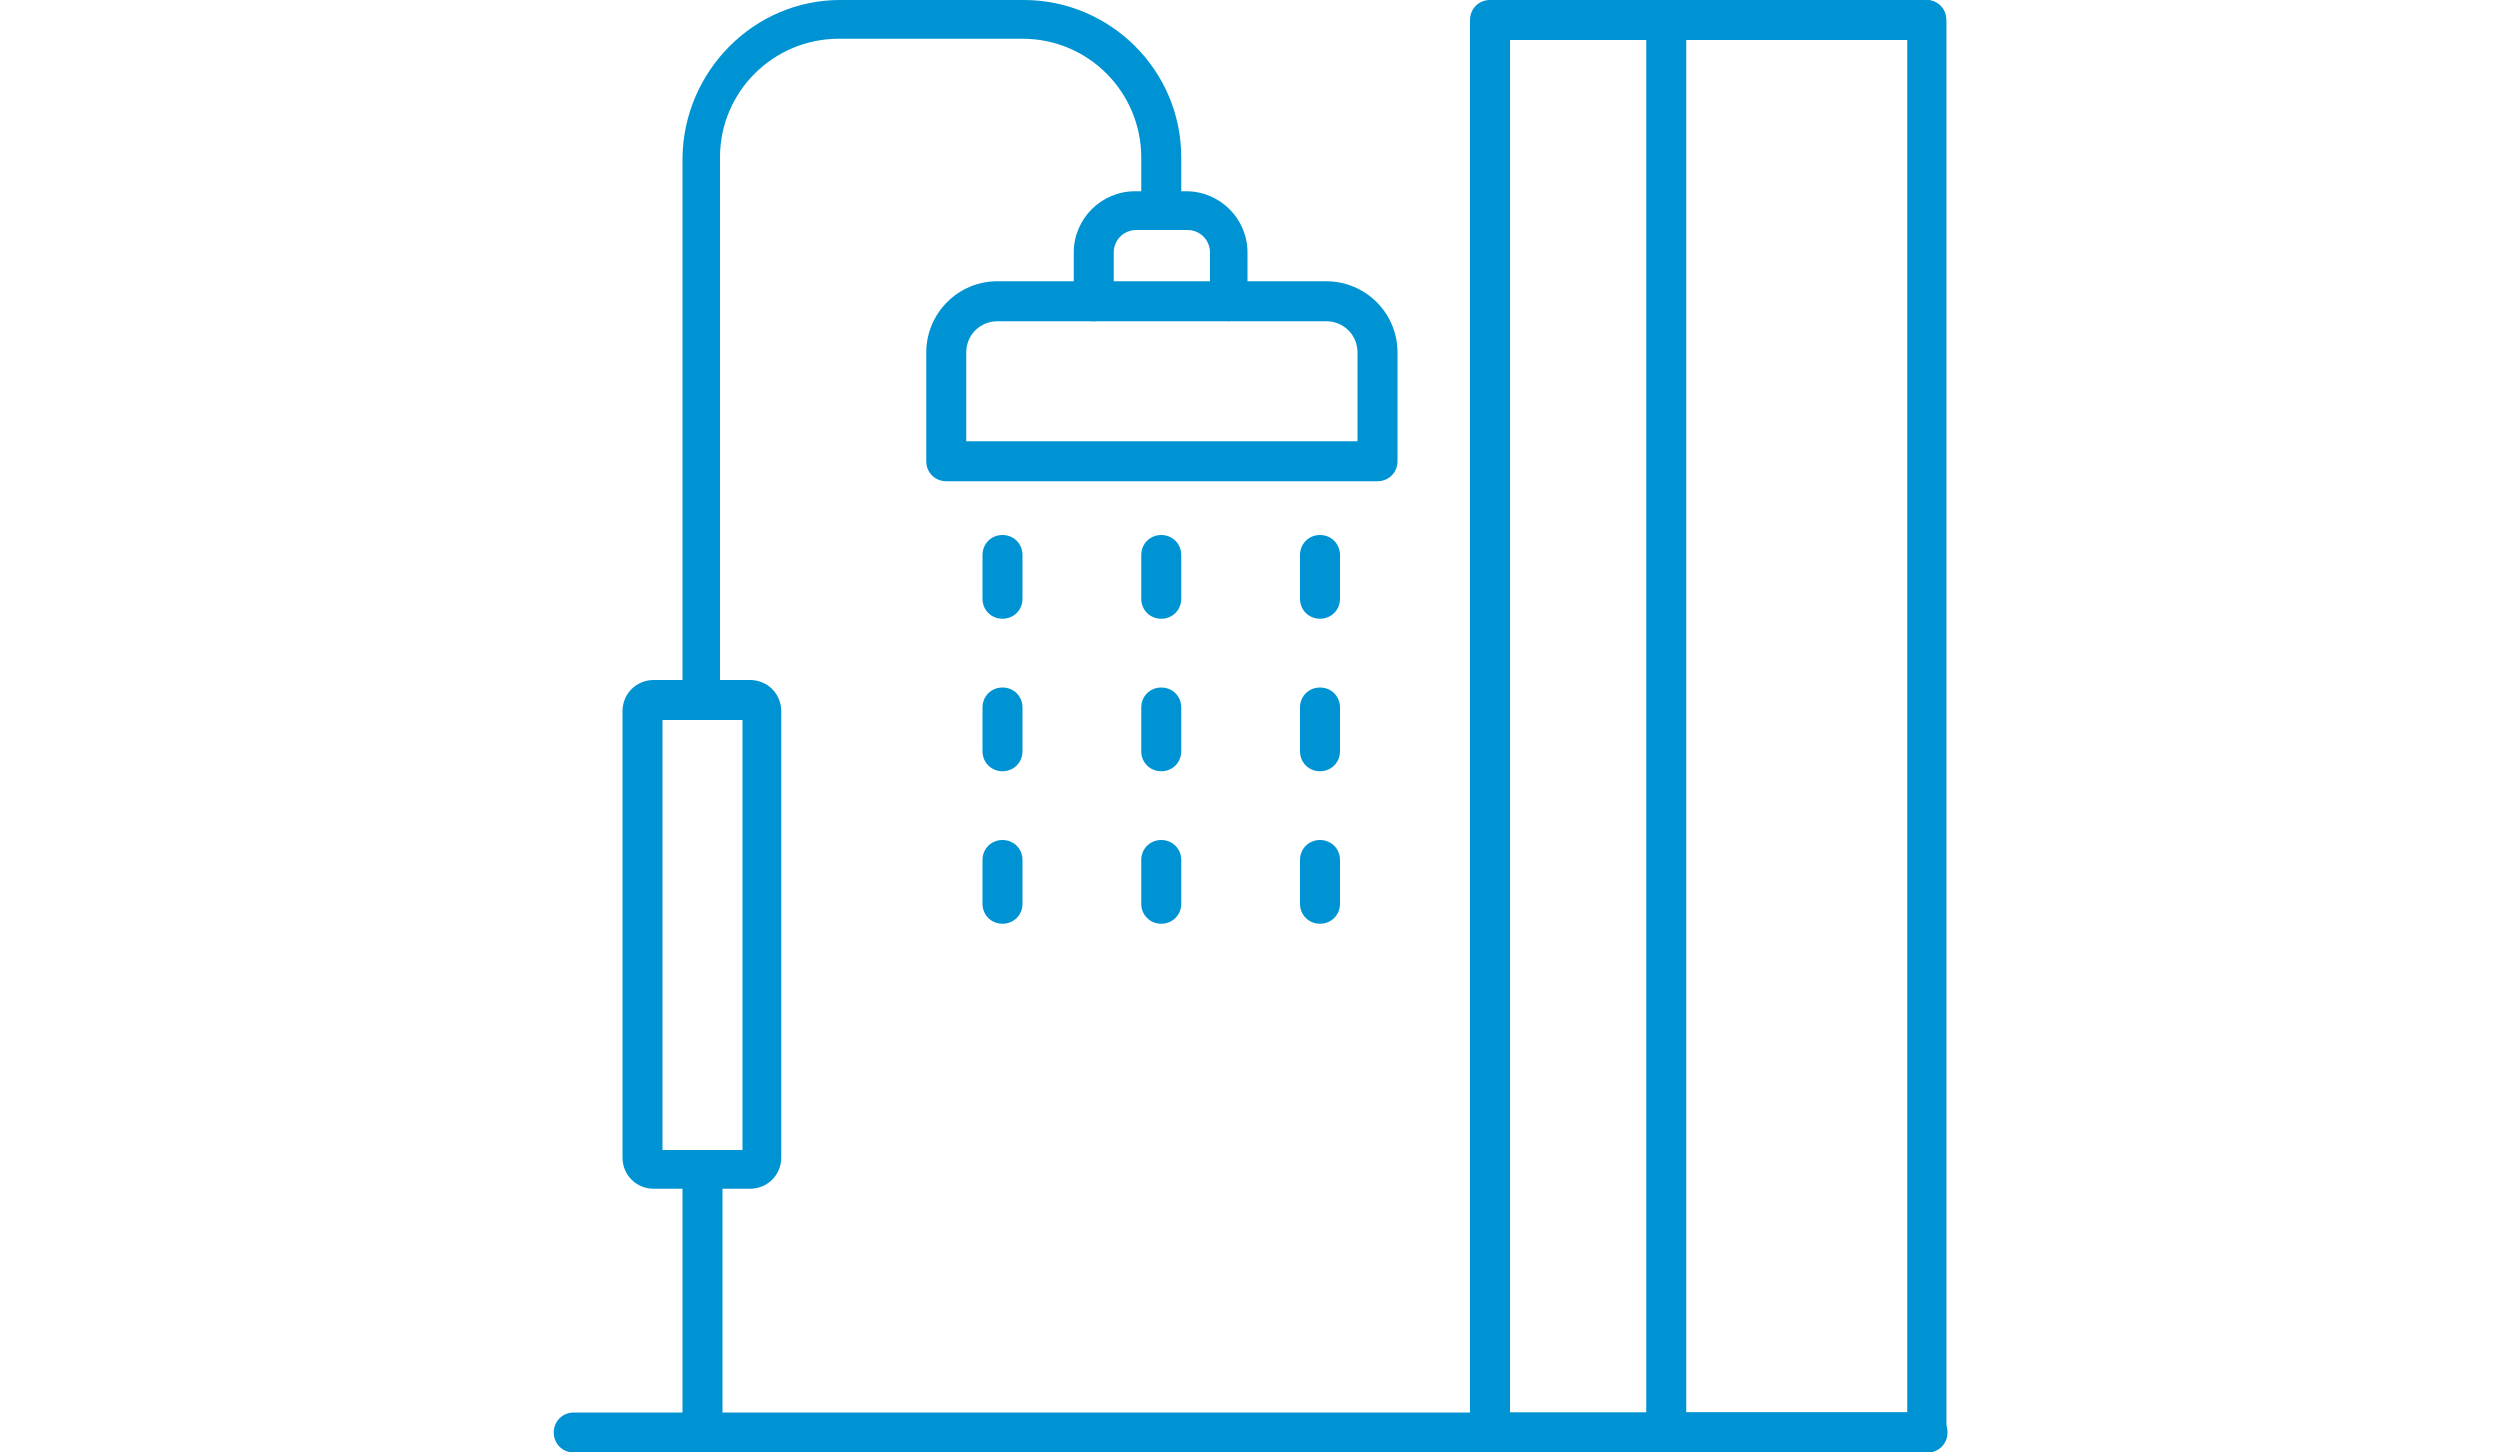 <?xml version="1.0" encoding="UTF-8"?>
<svg xmlns="http://www.w3.org/2000/svg" version="1.1" viewBox="0 0 200 116.2">
  <defs>
    <style>
      .cls-1 {
        fill: #0093d3;
      }
    </style>
  </defs>
  <g>
    <g id="Ebene_1">
      <g>
        <path class="cls-1" d="M110.2,38.5h-34.5c-.9,0-1.6-.7-1.6-1.6v-8.7c0-3.1,2.5-5.7,5.7-5.7h26.3c3.1,0,5.7,2.5,5.7,5.7v8.7c0,.9-.7,1.6-1.6,1.6ZM77.2,35.3h31.4v-7.1c0-1.4-1.1-2.5-2.5-2.5h-26.3c-1.4,0-2.5,1.1-2.5,2.5v7.1Z"></path>
        <path class="cls-1" d="M98.4,25.7c-.9,0-1.6-.7-1.6-1.6v-3.9c0-1-.8-1.8-1.8-1.8h-4.1c-1,0-1.8.8-1.8,1.8v3.9c0,.9-.7,1.6-1.6,1.6s-1.6-.7-1.6-1.6v-3.9c0-2.7,2.2-4.9,4.9-4.9h4.1c2.7,0,4.9,2.2,4.9,4.9v3.9c0,.9-.7,1.6-1.6,1.6Z"></path>
        <path class="cls-1" d="M56.2,116.2c-.9,0-1.6-.7-1.6-1.6v-21c0-.9.7-1.6,1.6-1.6s1.6.7,1.6,1.6v21c0,.9-.7,1.6-1.6,1.6Z"></path>
        <path class="cls-1" d="M56.2,57.6c-.9,0-1.6-.7-1.6-1.6V12.6C54.7,5.7,60.3,0,67.2,0h14.7c6.9,0,12.6,5.6,12.6,12.6v4.2c0,.9-.7,1.6-1.6,1.6s-1.6-.7-1.6-1.6v-4.2c0-5.2-4.2-9.5-9.5-9.5h-14.7c-5.2,0-9.5,4.2-9.5,9.5v43.4c0,.9-.7,1.6-1.6,1.6Z"></path>
        <path class="cls-1" d="M80.2,49.5c-.9,0-1.6-.7-1.6-1.6v-3.5c0-.9.7-1.6,1.6-1.6s1.6.7,1.6,1.6v3.5c0,.9-.7,1.6-1.6,1.6Z"></path>
        <path class="cls-1" d="M92.9,49.5c-.9,0-1.6-.7-1.6-1.6v-3.5c0-.9.7-1.6,1.6-1.6s1.6.7,1.6,1.6v3.5c0,.9-.7,1.6-1.6,1.6Z"></path>
        <path class="cls-1" d="M105.6,49.5c-.9,0-1.6-.7-1.6-1.6v-3.5c0-.9.7-1.6,1.6-1.6s1.6.7,1.6,1.6v3.5c0,.9-.7,1.6-1.6,1.6Z"></path>
        <path class="cls-1" d="M80.2,61.7c-.9,0-1.6-.7-1.6-1.6v-3.5c0-.9.7-1.6,1.6-1.6s1.6.7,1.6,1.6v3.5c0,.9-.7,1.6-1.6,1.6Z"></path>
        <path class="cls-1" d="M92.9,61.7c-.9,0-1.6-.7-1.6-1.6v-3.5c0-.9.7-1.6,1.6-1.6s1.6.7,1.6,1.6v3.5c0,.9-.7,1.6-1.6,1.6Z"></path>
        <path class="cls-1" d="M105.6,61.7c-.9,0-1.6-.7-1.6-1.6v-3.5c0-.9.7-1.6,1.6-1.6s1.6.7,1.6,1.6v3.5c0,.9-.7,1.6-1.6,1.6Z"></path>
        <path class="cls-1" d="M80.2,73.9c-.9,0-1.6-.7-1.6-1.6v-3.5c0-.9.7-1.6,1.6-1.6s1.6.7,1.6,1.6v3.5c0,.9-.7,1.6-1.6,1.6Z"></path>
        <path class="cls-1" d="M92.9,73.9c-.9,0-1.6-.7-1.6-1.6v-3.5c0-.9.7-1.6,1.6-1.6s1.6.7,1.6,1.6v3.5c0,.9-.7,1.6-1.6,1.6Z"></path>
        <path class="cls-1" d="M105.6,73.9c-.9,0-1.6-.7-1.6-1.6v-3.5c0-.9.7-1.6,1.6-1.6s1.6.7,1.6,1.6v3.5c0,.9-.7,1.6-1.6,1.6Z"></path>
        <path class="cls-1" d="M60,95.1h-7.7c-1.4,0-2.5-1.1-2.5-2.5v-35.7c0-1.4,1.1-2.5,2.5-2.5h7.7c1.4,0,2.5,1.1,2.5,2.5v35.7c0,1.4-1.1,2.5-2.5,2.5ZM53,92h6.4v-34.4h-6.4v34.4Z"></path>
        <path class="cls-1" d="M154.1,116.2h-34.9c-.9,0-1.6-.7-1.6-1.6V1.6c0-.9.7-1.6,1.6-1.6h34.9c.9,0,1.6.7,1.6,1.6v113c0,.9-.7,1.6-1.6,1.6ZM120.8,113h31.8V3.2h-31.8v109.9Z"></path>
        <path class="cls-1" d="M154.1,116.2h-20.8c-.9,0-1.6-.7-1.6-1.6V1.6c0-.9.7-1.6,1.6-1.6h20.8c.9,0,1.6.7,1.6,1.6v113c0,.9-.7,1.6-1.6,1.6ZM134.9,113h17.7V3.2h-17.7v109.9Z"></path>
        <path class="cls-1" d="M154.1,116.2H45.9c-.9,0-1.6-.7-1.6-1.6s.7-1.6,1.6-1.6h108.3c.9,0,1.6.7,1.6,1.6s-.7,1.6-1.6,1.6Z"></path>
      </g>
    </g>
  </g>
</svg>

